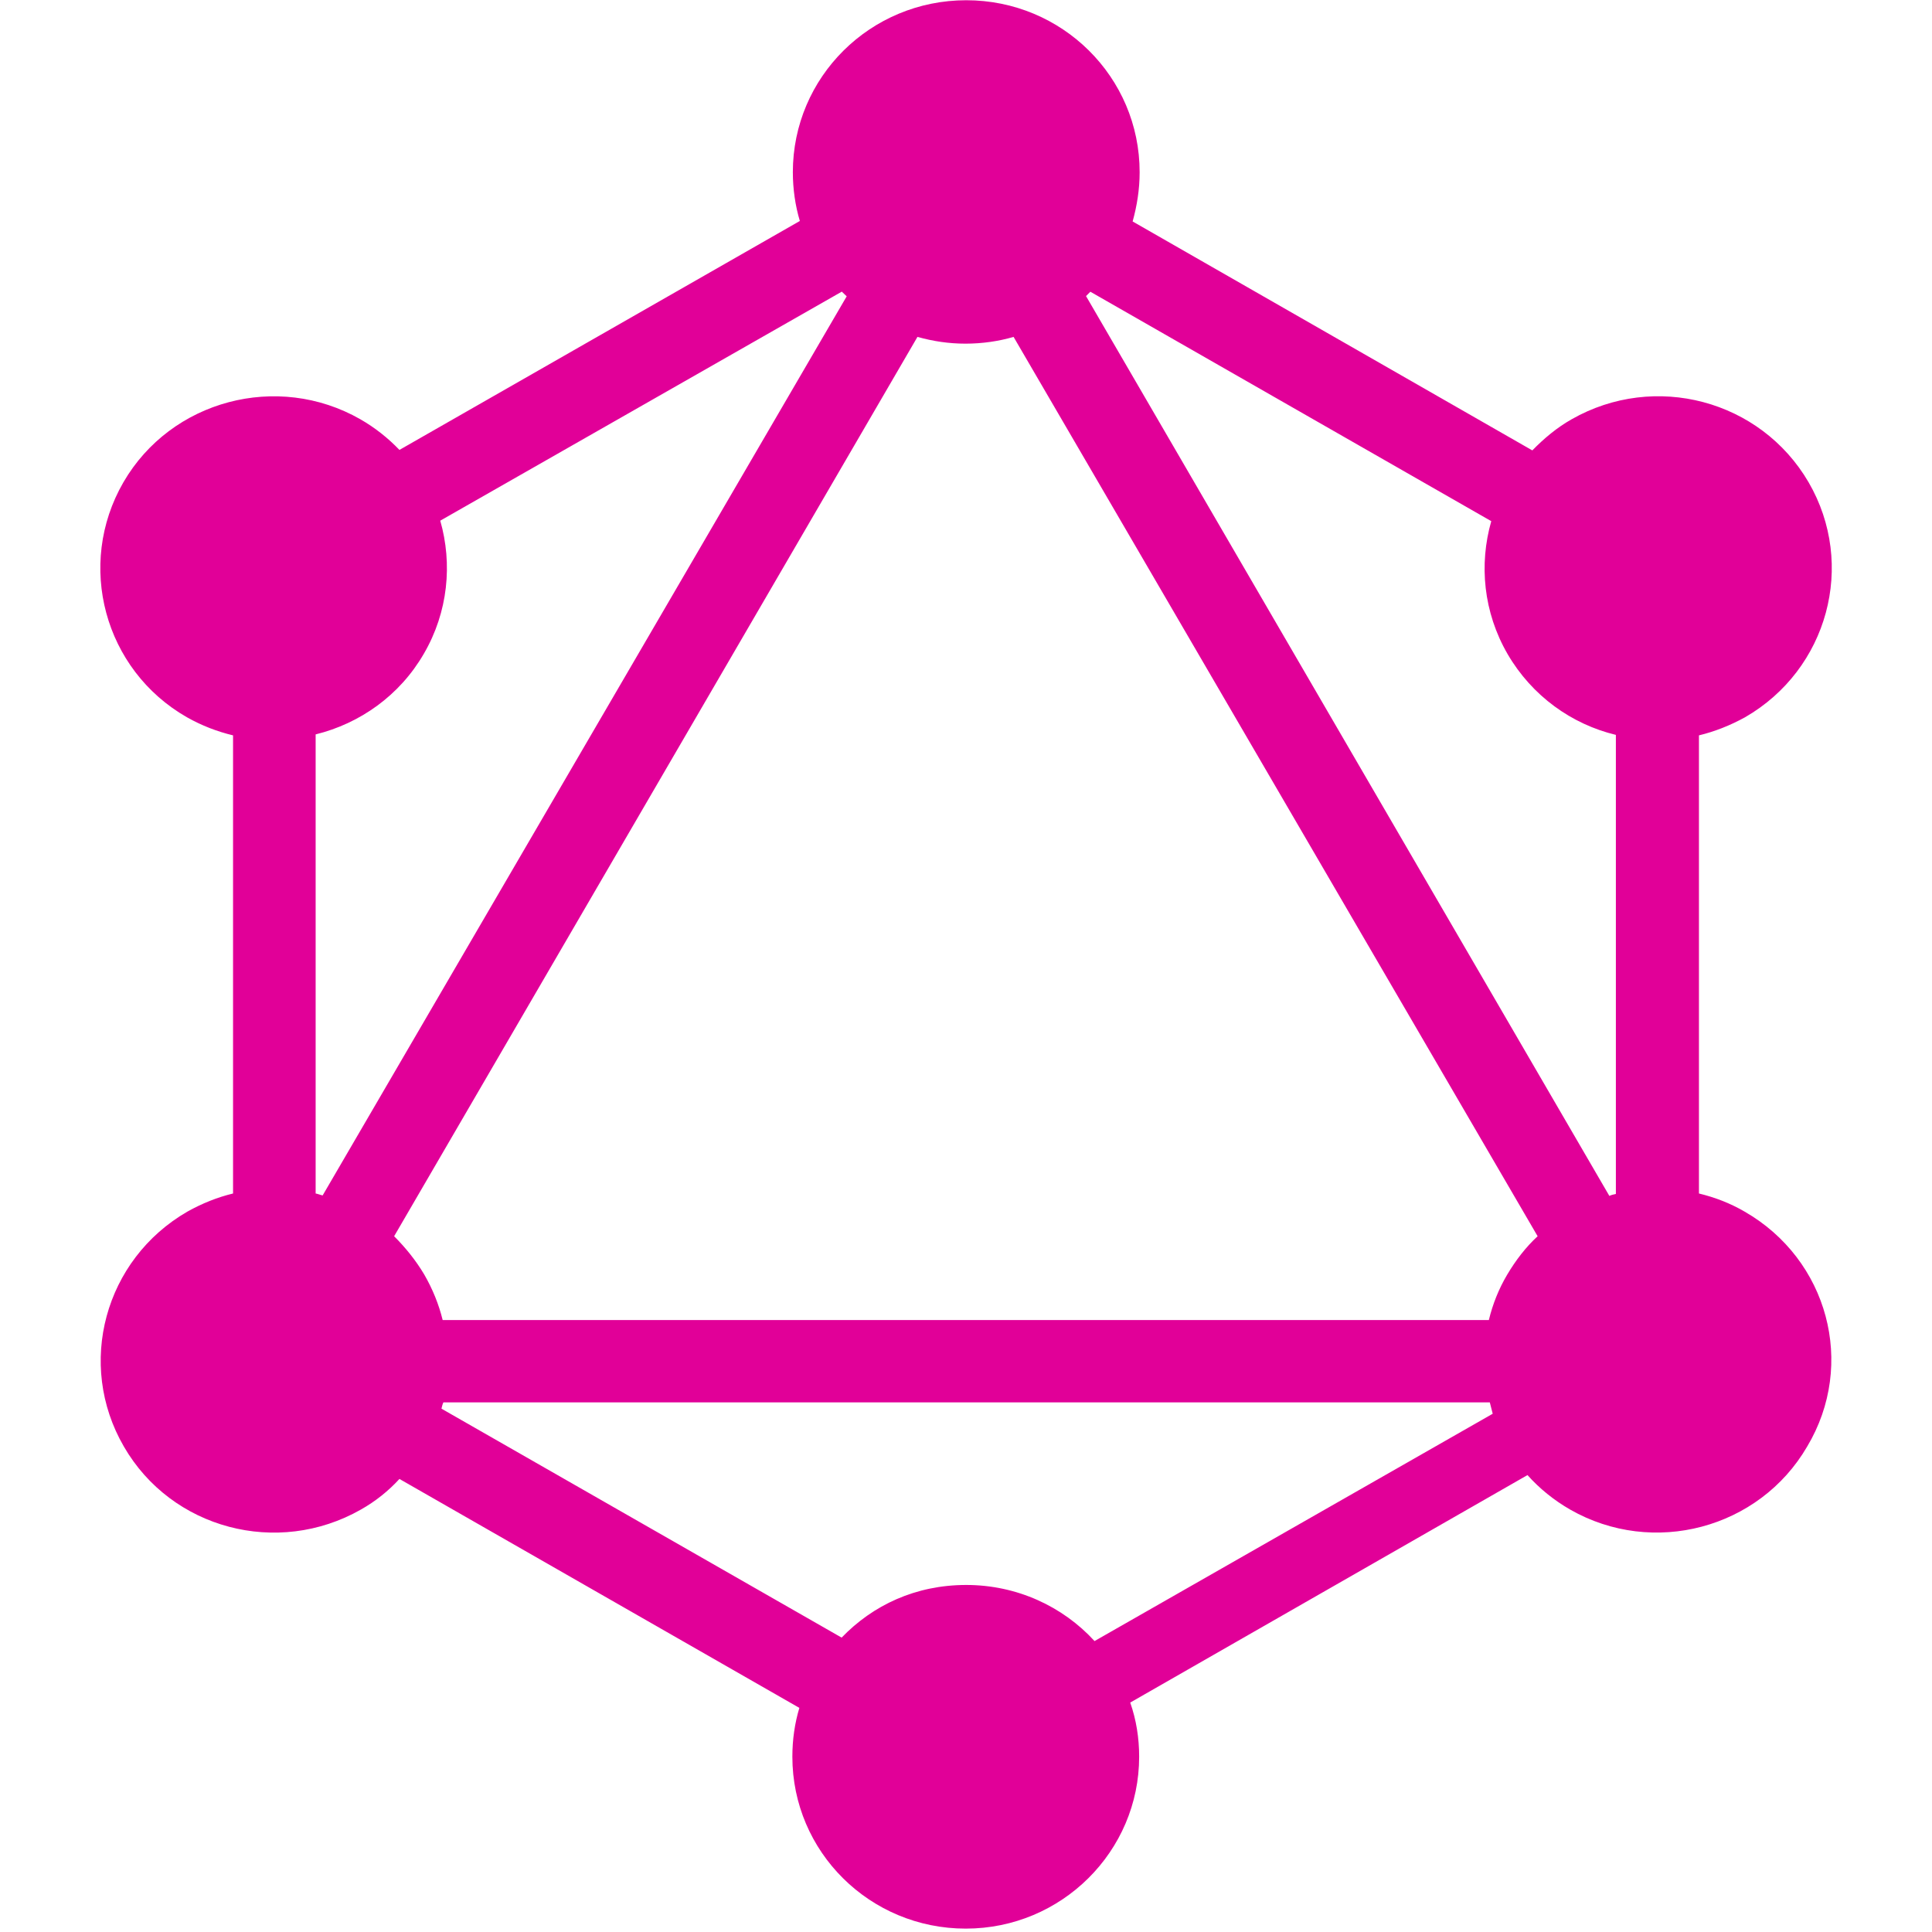 <?xml version="1.0" encoding="UTF-8"?><svg id="Components" xmlns="http://www.w3.org/2000/svg" viewBox="0 0 80 80"><defs><style>.cls-1{fill:#e10098;}</style></defs><path id="GraphQL" class="cls-1" d="M72.24,50.17c-.6-.35-1.23-.59-1.89-.75v-18.97c.66-.16,1.29-.41,1.91-.75,3.43-1.98,4.61-6.32,2.63-9.73-1.99-3.41-6.37-4.57-9.81-2.61-.62.35-1.15.8-1.63,1.29l-16.55-9.48c.18-.65.29-1.33.29-2.04,0-3.94-3.21-7.12-7.18-7.12s-7.18,3.18-7.18,7.12c0,.69.1,1.39.29,2.02l-16.58,9.48c-.47-.49-1.01-.92-1.62-1.27-3.43-1.96-7.84-.79-9.81,2.61-1.97,3.41-.8,7.77,2.63,9.73.62.35,1.25.59,1.91.75v18.97c-.66.16-1.28.41-1.89.75-3.43,1.98-4.61,6.32-2.63,9.73,1.97,3.41,6.36,4.57,9.81,2.61.62-.35,1.15-.78,1.6-1.27l16.56,9.48c-.19.63-.29,1.31-.29,2.02,0,3.94,3.21,7.12,7.18,7.12s7.18-3.2,7.18-7.12c0-.77-.12-1.53-.37-2.24l16.45-9.42c.49.55,1.09,1.04,1.77,1.43,3.43,1.96,7.83.79,9.81-2.61,2.04-3.41.86-7.75-2.59-9.73h0ZM18.33,54.66c-.16-.65-.41-1.27-.76-1.88-.35-.59-.78-1.12-1.25-1.59L37.99,13.95c.64.18,1.3.28,1.99.28s1.38-.1,1.99-.28l21.7,37.24c-.49.45-.91,1-1.26,1.59s-.6,1.22-.76,1.88H18.33ZM61.75,21.58c-.51,1.79-.33,3.77.68,5.51,1.01,1.73,2.65,2.9,4.48,3.34v19.01c-.1.02-.19.04-.27.08L44.97,12.26c.06-.06.12-.12.18-.18l16.6,9.5h0ZM34.85,12.07c.06.06.15.14.21.2L13.36,49.5c-.1-.02-.18-.06-.29-.08v-19.01c1.83-.45,3.48-1.61,4.48-3.34,1.01-1.73,1.19-3.73.68-5.51l16.62-9.48h0ZM45.32,67.95c-1.31-1.43-3.21-2.32-5.31-2.32s-3.87.84-5.16,2.18l-16.57-9.48c.02-.08.04-.18.08-.26h43.33c.04.16.08.31.12.47l-16.5,9.42h0Z"/></svg>